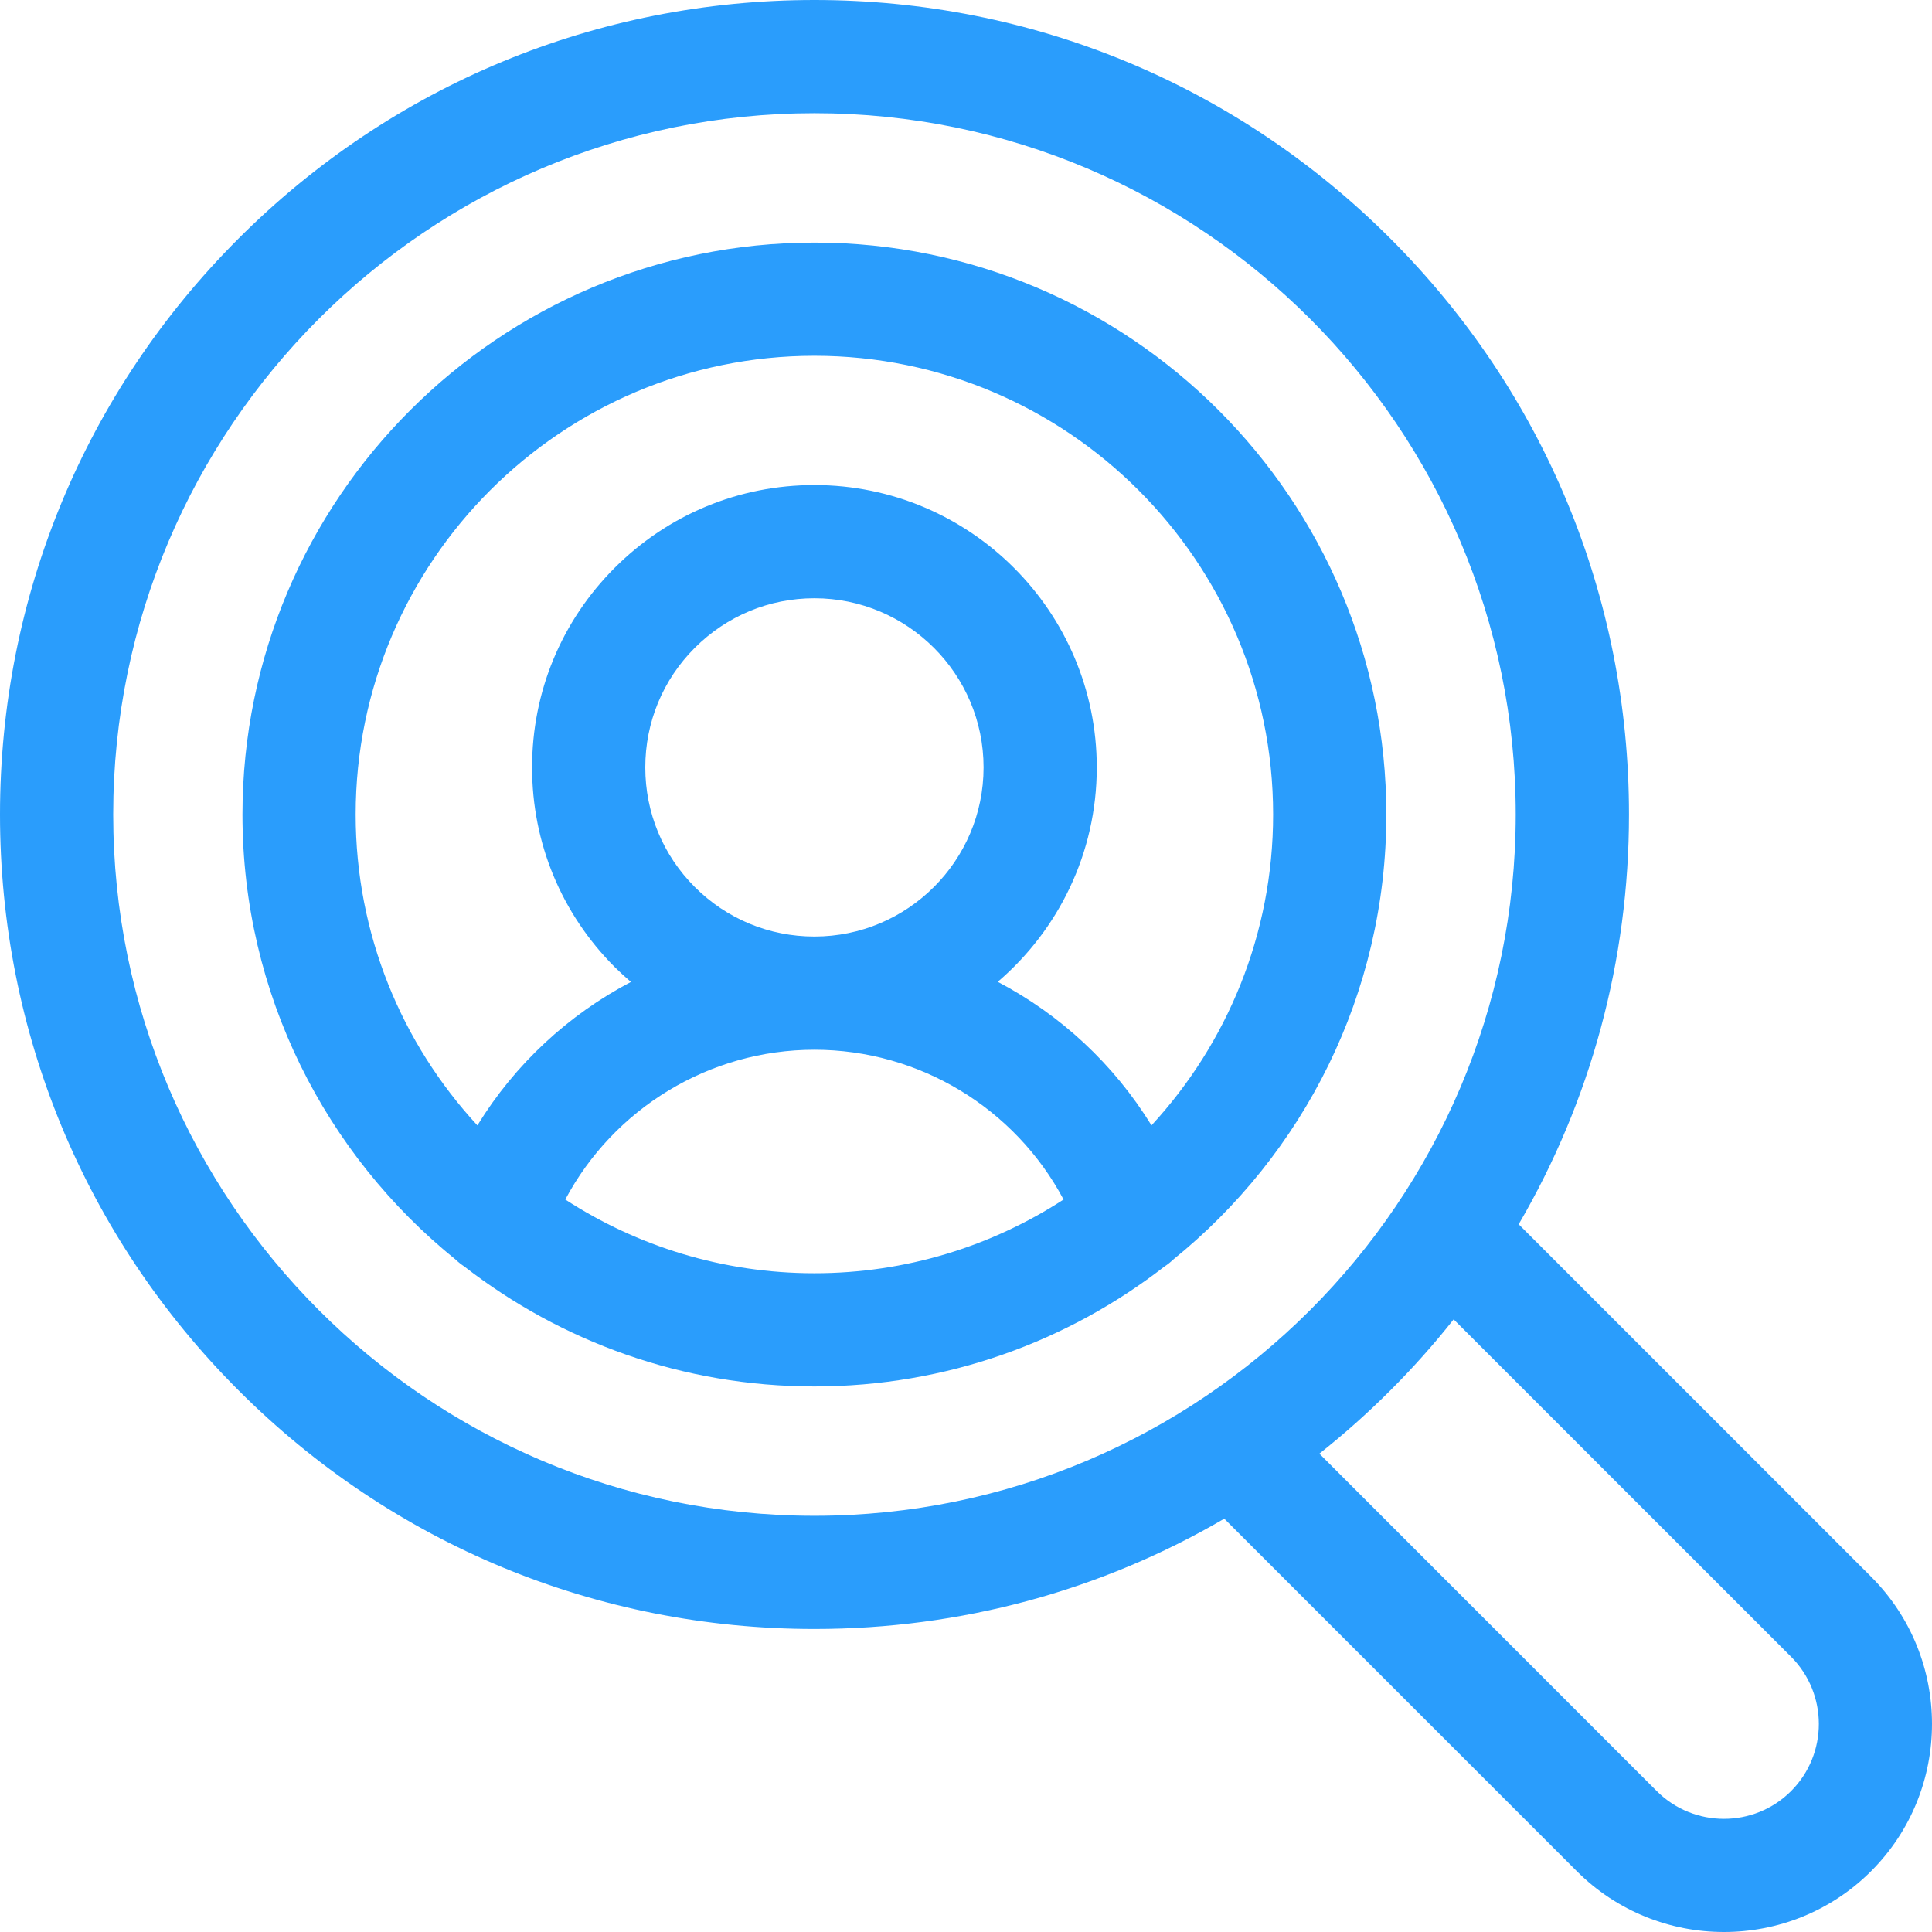 <svg width="32" height="32" viewBox="0 0 32 32" fill="none" xmlns="http://www.w3.org/2000/svg">
<g clip-path="url(#clip0_4587_49787)">
<path d="M22.962 13.491C22.962 8.267 18.713 4.018 13.489 4.018C8.266 4.018 4.016 8.267 4.016 13.491C4.016 16.467 5.396 19.127 7.549 20.865C7.592 20.906 7.639 20.943 7.689 20.976C9.293 22.222 11.306 22.964 13.489 22.964C15.672 22.964 17.684 22.222 19.288 20.977C19.339 20.944 19.387 20.906 19.43 20.864C21.583 19.126 22.962 16.467 22.962 13.491ZM5.891 13.491C5.891 9.301 9.3 5.893 13.489 5.893C17.679 5.893 21.087 9.301 21.087 13.491C21.087 15.476 20.322 17.285 19.072 18.64C18.449 17.625 17.564 16.807 16.526 16.262C17.529 15.404 18.166 14.131 18.166 12.711C18.166 10.132 16.068 8.034 13.489 8.034C12.24 8.034 11.066 8.521 10.182 9.404C9.299 10.287 8.812 11.462 8.813 12.711C8.812 13.96 9.299 15.134 10.182 16.018C10.269 16.104 10.358 16.185 10.45 16.264C9.413 16.808 8.529 17.626 7.907 18.64C6.656 17.285 5.891 15.476 5.891 13.491ZM11.508 14.692C10.979 14.163 10.688 13.459 10.688 12.711C10.688 11.963 10.979 11.259 11.508 10.73C12.038 10.201 12.741 9.909 13.489 9.909C15.034 9.909 16.291 11.166 16.291 12.711C16.291 14.256 15.034 15.512 13.489 15.512C12.741 15.512 12.037 15.221 11.508 14.692ZM9.363 19.868C10.164 18.361 11.746 17.387 13.489 17.387C15.232 17.387 16.815 18.361 17.616 19.868C16.427 20.64 15.009 21.089 13.489 21.089C11.969 21.089 10.552 20.64 9.363 19.868Z" fill="#2A9DFC"/>
<path d="M30.992 26.116L25.154 20.278C26.345 18.239 26.981 15.914 26.981 13.49C26.981 9.887 25.577 6.499 23.029 3.951C20.481 1.403 17.094 0 13.49 0C9.887 0 6.499 1.403 3.951 3.951C1.403 6.499 0 9.887 0 13.491C0 17.094 1.403 20.481 3.951 23.029C6.499 25.577 9.887 26.981 13.49 26.981C15.914 26.981 18.239 26.345 20.278 25.154L26.116 30.992C26.788 31.664 27.671 32 28.554 32C29.437 32 30.32 31.664 30.992 30.992C32.336 29.647 32.336 27.46 30.992 26.116ZM1.875 13.491C1.875 7.086 7.086 1.875 13.49 1.875C19.895 1.875 25.105 7.086 25.105 13.491C25.105 19.895 19.895 25.106 13.49 25.106C7.086 25.106 1.875 19.895 1.875 13.491ZM29.666 29.666C29.053 30.279 28.055 30.279 27.441 29.666L21.853 24.077C22.262 23.753 22.655 23.404 23.029 23.029C23.404 22.655 23.753 22.262 24.077 21.853L29.666 27.441C30.279 28.055 30.279 29.053 29.666 29.666Z" fill="#2A9DFC"/>
</g>
<defs>
<clipPath id="clip0_4587_49787">
<rect width="32" height="32" fill="white"/>
</clipPath>
</defs>
</svg>
